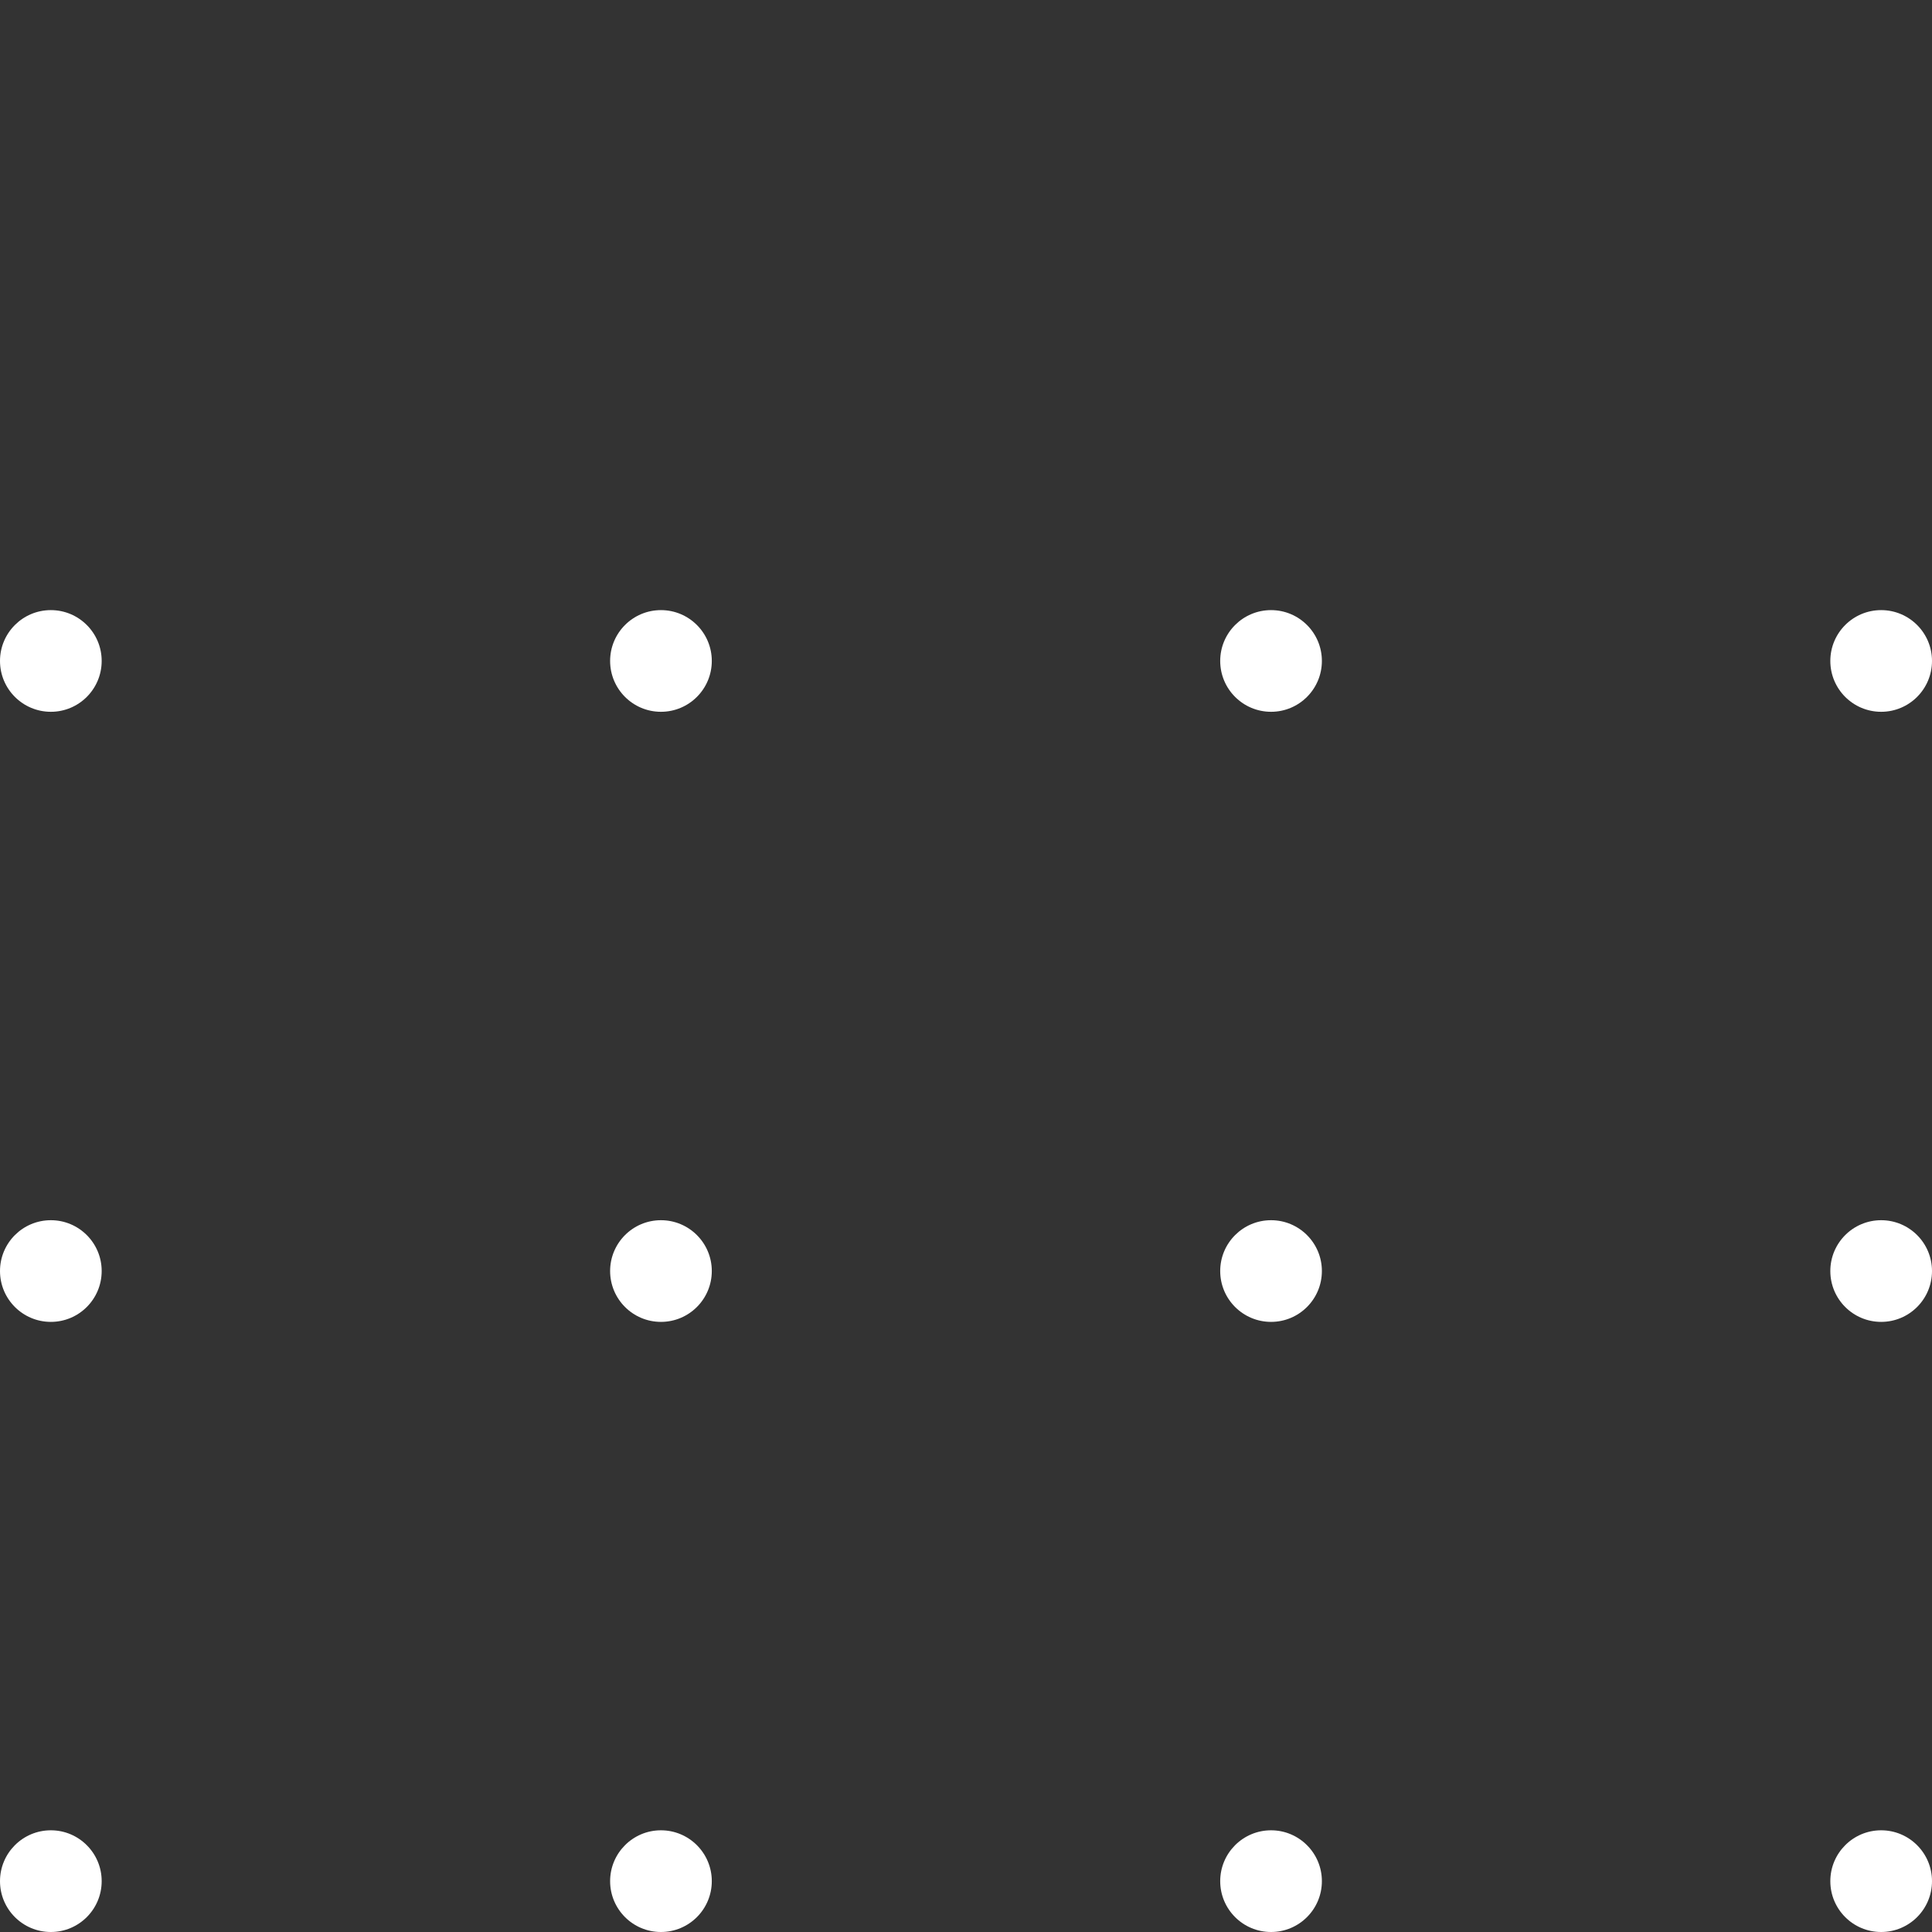 <svg width="78" height="78" viewBox="0 0 78 78" fill="none" xmlns="http://www.w3.org/2000/svg">
<rect x="0" y="0" width="78" height="78" fill="#333333" stroke="none"/>
<g clip-path="url(#clip0_402_480)">
<path d="M2.053 53.368C3.186 53.368 4.105 52.449 4.105 51.315C4.105 50.182 3.186 49.263 2.053 49.263C0.919 49.263 0 50.182 0 51.315C0 52.449 0.919 53.368 2.053 53.368Z" fill="white"/>
<path d="M2.053 28.737C3.186 28.737 4.105 27.818 4.105 26.684C4.105 25.551 3.186 24.632 2.053 24.632C0.919 24.632 0 25.551 0 26.684C0 27.818 0.919 28.737 2.053 28.737Z" fill="white"/>
<path d="M2.053 78C3.186 78 4.105 77.081 4.105 75.947C4.105 74.814 3.186 73.894 2.053 73.894C0.919 73.894 0 74.814 0 75.947C0 77.081 0.919 78 2.053 78Z" fill="white"/>
<path d="M51.316 53.368C52.449 53.368 53.368 52.449 53.368 51.315C53.368 50.182 52.449 49.263 51.316 49.263C50.182 49.263 49.263 50.182 49.263 51.315C49.263 52.449 50.182 53.368 51.316 53.368Z" fill="white"/>
<path d="M51.316 28.737C52.449 28.737 53.368 27.818 53.368 26.684C53.368 25.551 52.449 24.632 51.316 24.632C50.182 24.632 49.263 25.551 49.263 26.684C49.263 27.818 50.182 28.737 51.316 28.737Z" fill="white"/>
<path d="M51.316 78C52.449 78 53.368 77.081 53.368 75.947C53.368 74.814 52.449 73.894 51.316 73.894C50.182 73.894 49.263 74.814 49.263 75.947C49.263 77.081 50.182 78 51.316 78Z" fill="white"/>
<path d="M26.684 53.368C27.818 53.368 28.737 52.449 28.737 51.315C28.737 50.182 27.818 49.263 26.684 49.263C25.551 49.263 24.632 50.182 24.632 51.315C24.632 52.449 25.551 53.368 26.684 53.368Z" fill="white"/>
<path d="M26.684 28.737C27.818 28.737 28.737 27.818 28.737 26.684C28.737 25.551 27.818 24.632 26.684 24.632C25.551 24.632 24.632 25.551 24.632 26.684C24.632 27.818 25.551 28.737 26.684 28.737Z" fill="white"/>
<path d="M26.684 78C27.818 78 28.737 77.081 28.737 75.947C28.737 74.814 27.818 73.894 26.684 73.894C25.551 73.894 24.632 74.814 24.632 75.947C24.632 77.081 25.551 78 26.684 78Z" fill="white"/>
<path d="M75.947 53.368C77.081 53.368 78 52.449 78 51.315C78 50.182 77.081 49.263 75.947 49.263C74.814 49.263 73.895 50.182 73.895 51.315C73.895 52.449 74.814 53.368 75.947 53.368Z" fill="white"/>
<path d="M75.947 28.737C77.081 28.737 78 27.818 78 26.684C78 25.551 77.081 24.632 75.947 24.632C74.814 24.632 73.895 25.551 73.895 26.684C73.895 27.818 74.814 28.737 75.947 28.737Z" fill="white"/>
<path d="M75.947 78C77.081 78 78 77.081 78 75.947C78 74.814 77.081 73.894 75.947 73.894C74.814 73.894 73.895 74.814 73.895 75.947C73.895 77.081 74.814 78 75.947 78Z" fill="white"/>
</g>
<defs>
<clipPath id="clip0_402_480">
<rect width="78" height="78" fill="white"/>
</clipPath>
</defs>
</svg>
